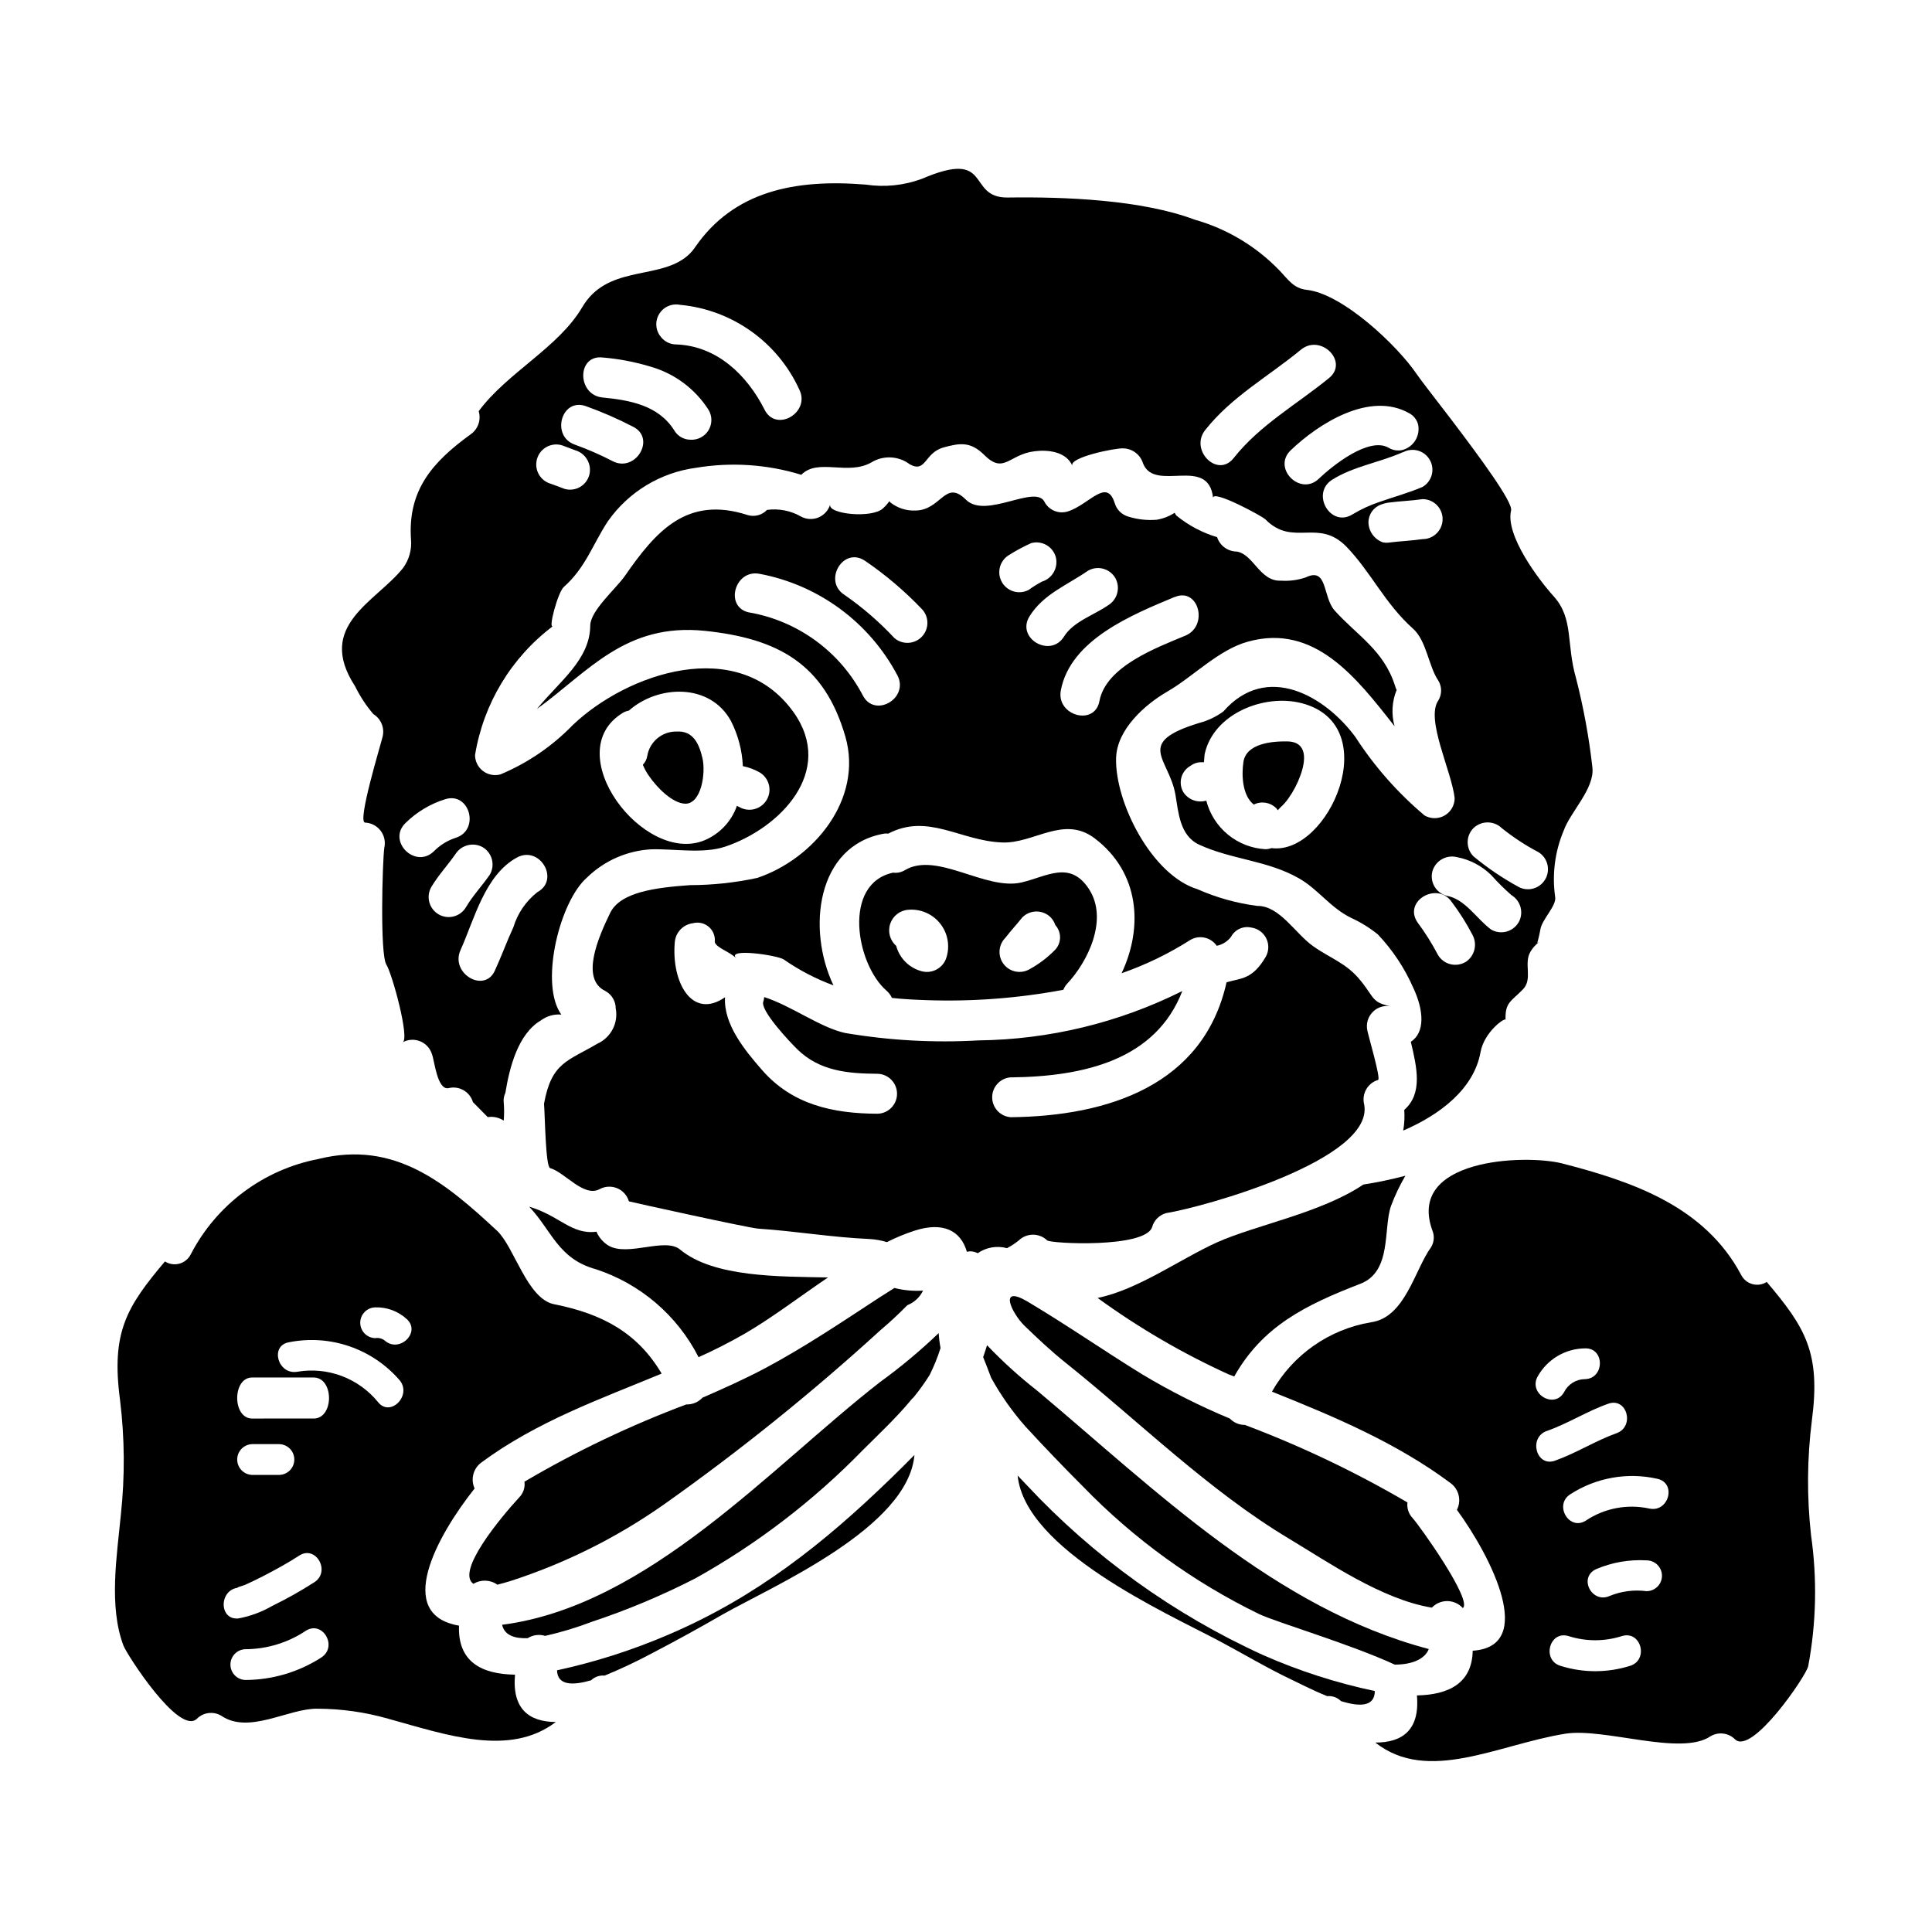 <?xml version="1.0" encoding="UTF-8"?>
<!-- Uploaded to: ICON Repo, www.iconrepo.com, Generator: ICON Repo Mixer Tools -->
<svg fill="#000000" width="800px" height="800px" version="1.1" viewBox="144 144 512 512" xmlns="http://www.w3.org/2000/svg">
 <g>
  <path d="m269.46 563.74c1.969-1.211 4.473-1.125 6.356 0.219 1.031-0.273 2.062-0.543 3.312-0.926h0.004c14.484-4.664 28.188-11.477 40.645-20.215 20.168-14.258 39.426-29.758 57.664-46.41 2.441-2.062 4.781-4.238 7.012-6.523v0.004c1.84-0.727 3.336-2.125 4.184-3.914-0.055 0-0.055 0.055-0.105 0.055h-0.004c-2.519 0.156-5.051-0.082-7.5-0.703-1.305 0.871-2.609 1.625-3.856 2.445-9.891 6.465-19.887 13.207-30.379 18.801-5.438 2.883-11.02 5.379-16.629 7.828h-0.004c-1.102 1.191-2.668 1.844-4.293 1.789-14.855 5.574-29.203 12.422-42.879 20.469 0.211 1.539-0.312 3.086-1.41 4.184-4.836 5.273-16.848 19.617-12.117 22.898z"/>
  <path d="m321.14 577.2c-9.512 4.09-19.398 7.254-29.52 9.445 0.109 4.016 4.078 4.074 9.016 2.656 0.957-0.922 2.269-1.379 3.59-1.246 4.359-1.793 8.621-3.805 12.773-6.035 6.246-3.258 12.441-6.664 18.586-10.215 13.383-7.555 49.07-22.93 50.754-42.223-2.066 2.117-4.184 4.18-6.297 6.246-17.762 17.238-35.859 31.539-58.902 41.371z"/>
  <path d="m414.66 377.87c-9.566 2.172-22.387-8.316-30.867-3.262v-0.004c-0.926 0.57-2.019 0.801-3.098 0.656-13.531 2.883-9.84 24.289-1.738 31.301v-0.004c0.602 0.527 1.082 1.18 1.418 1.906 2.988 0.324 6.082 0.488 9.344 0.594 12.094 0.406 24.191-0.516 36.086-2.754 0.215-0.559 0.527-1.074 0.922-1.523 5.543-5.859 11.082-17.113 5.867-25.16-5.043-7.731-11.141-3.324-17.934-1.75zm-19.832 19.832c-0.828 2.785-3.707 4.422-6.523 3.699-3.32-0.852-5.922-3.43-6.805-6.742-1.66-1.449-2.285-3.758-1.582-5.848 0.699-2.09 2.586-3.555 4.785-3.711 3.231-0.273 6.387 1.078 8.418 3.606s2.668 5.902 1.707 8.996zm28.527-1.734c-1.926 1.934-4.121 3.578-6.519 4.887-2.297 1.332-5.227 0.758-6.852-1.348-1.621-2.102-1.434-5.082 0.438-6.969 1.418-1.848 3.047-3.582 4.516-5.438v0.004c2.07-2.066 5.422-2.066 7.496 0 0.562 0.59 0.992 1.297 1.246 2.07 1.781 1.965 1.637 5.004-0.324 6.793z"/>
  <path d="m512.64 463.57c1.035-2.769 2.309-5.441 3.805-7.988-3.672 0.973-7.391 1.75-11.145 2.336-11.25 7.559-28.473 10.703-38.801 15.328-9.84 4.457-20.812 12.496-31.625 14.727v-0.004c10.84 7.883 22.445 14.652 34.637 20.215 0.543 0.215 1.031 0.395 1.574 0.598 7.5-13.312 18.801-18.914 33.422-24.566 8.449-3.258 6.012-14.668 8.133-20.645z"/>
  <path d="m473.9 521.62c-1.5 0.008-2.934-0.598-3.969-1.68-8.027-3.344-15.805-7.269-23.262-11.742-10.215-6.297-20.16-13.203-30.484-19.344-7.664-4.457-4.078 3.148-0.703 6.469 3.543 3.422 7.062 6.738 10.867 9.781 19.512 15.594 37.875 33.852 59.289 46.684 10.328 6.191 24.562 16.086 37.82 18.254 1.074-1.129 2.57-1.758 4.125-1.738 1.559 0.023 3.035 0.691 4.078 1.848 2.664-2.012-11.465-21.848-13.316-23.859h0.004c-1.051-1.102-1.551-2.617-1.359-4.129-13.758-8.051-28.172-14.926-43.09-20.543z"/>
  <path d="m325.65 356.99c4.184 0 5.434-8.043 4.512-12.062-0.871-3.691-2.394-7.332-6.848-7.062h-0.004c-3.816-0.07-7.117 2.652-7.769 6.414-0.133 0.902-0.547 1.738-1.18 2.391 0.438 1.078 1.004 2.098 1.684 3.039 1.996 2.938 6.18 7.231 9.605 7.281z"/>
  <path d="m566.01 347.43c-0.895-7.973-2.34-15.871-4.328-23.641-2.664-9.188-0.598-15.742-5.867-21.684-4.043-4.445-12.938-16.254-11.363-22.824 0.543-2.172-8.316-14.168-15.703-23.906-4.328-5.652-8.152-10.543-9.348-12.289-4.945-7.332-19.512-21.254-29.125-22.277-3.477-0.395-4.832-2.664-7.277-5.215h-0.004c-6.152-6.359-13.879-10.977-22.391-13.383-14.02-5.269-34.289-6.086-49.594-5.867-11.02 0.109-3.75-13.098-22.719-4.949-4.754 1.758-9.875 2.281-14.887 1.523-18.641-1.523-34.949 1.684-45.219 16.629h0.004c-0.777 1.145-1.75 2.137-2.883 2.934-7.664 5.512-20.598 2.012-27.008 12.934-6.297 10.711-19.832 17.281-27.441 27.551 0.688 2.262-0.145 4.711-2.066 6.086-10.051 7.281-16.793 14.73-15.867 27.945 0.23 2.676-0.516 5.344-2.098 7.512-7.176 9.023-23.258 15.219-12.719 31.363 1.297 2.656 2.926 5.133 4.848 7.375 2.027 1.25 3.016 3.664 2.441 5.977-0.598 2.5-6.738 22.5-4.672 22.773 1.629 0.059 3.148 0.844 4.137 2.141 0.992 1.293 1.352 2.965 0.98 4.551-0.488 3.695-1.18 28.094 0.543 30.926 1.574 2.5 6.246 19.68 4.328 20.598h0.004c1.43-0.785 3.141-0.879 4.652-0.258 1.508 0.621 2.656 1.895 3.121 3.461 0.652 1.629 1.359 9.445 4.328 8.961 2.816-0.727 5.703 0.91 6.523 3.699 1.305 1.305 2.609 2.66 3.914 3.965h-0.004c1.48-0.227 2.988 0.105 4.238 0.926 0.141-1.609 0.141-3.227 0-4.832-0.09-0.859 0.059-1.727 0.438-2.5 1.082-6.629 3.312-15.652 9.445-19.238l0.004-0.004c1.547-1.141 3.461-1.684 5.379-1.52-0.176-0.246-0.34-0.5-0.488-0.762-5.004-8.535 0.16-29.297 7.281-35.543 4.59-4.484 10.656-7.148 17.062-7.496 6.195-0.16 13.699 1.246 19.562-0.703 14.457-4.84 29.293-19.895 18.152-35.598-14.727-20.652-44.293-10.234-58.527 3.371v-0.004c-5.438 5.613-11.957 10.066-19.168 13.082-1.602 0.438-3.309 0.105-4.629-0.898-1.32-1-2.102-2.559-2.109-4.219 2.223-13.629 9.621-25.871 20.652-34.18-1.363 0.977 1.305-9.02 2.883-10.383 5.758-5.117 7.609-11.199 11.629-17.34l-0.004 0.004c5.465-7.824 13.965-12.988 23.422-14.238 9.309-1.555 18.855-0.922 27.875 1.855 4.461-4.516 12.34 0.324 18.641-3.316v-0.004c3.164-1.902 7.168-1.688 10.109 0.539 4.348 2.394 3.805-2.988 8.914-4.453 4.457-1.25 7.227-1.574 10.816 1.969 5.266 5.277 6.574-0.215 13.422-0.977 3.371-0.434 8.312 0.055 9.941 3.856-0.98-2.227 11.465-4.777 13.586-4.617v0.004c2.363 0.094 4.41 1.66 5.117 3.914 3.043 7.984 17.32-2.176 18.586 9.184 0-2.172 12.988 4.836 13.859 5.707 7.332 7.441 13.965-0.434 21.465 7.231 6.523 6.734 10.164 15.051 17.66 21.738 3.59 3.203 4.078 9.84 6.691 13.746v-0.004c1.008 1.633 1.008 3.695 0 5.324-3.422 4.949 3.59 18.801 4.348 25.867v0.004c-0.008 1.895-1.027 3.644-2.676 4.586s-3.672 0.934-5.312-0.023c-7.125-6-13.316-13.031-18.367-20.859-7.988-10.762-23.422-19.836-34.945-6.691h0.004c-1.93 1.41-4.106 2.441-6.414 3.047-17.227 5.269-7.988 9.293-6.297 18.969 0.816 4.617 1.09 10.922 6.359 13.312 8.66 3.969 18.148 4.133 26.516 8.965 5.055 2.938 8.152 7.664 13.641 10.383h0.004c2.547 1.16 4.941 2.641 7.121 4.394 3.93 4.144 7.109 8.941 9.398 14.172 2.824 5.981 3.148 11.848-0.652 14.293 1.629 6.848 3.207 13.699-1.734 18.047l-0.004-0.004c0.133 1.836 0.039 3.676-0.273 5.488 9.84-4.242 18.75-11.086 20.492-20.812 0.977-5.383 6.574-9.293 6.629-8.535-0.164-4.672 1.469-4.836 4.621-8.098 2.66-2.754 0.109-6.848 1.969-9.941h-0.004c0.625-1.078 1.477-2.004 2.5-2.719-1.18 0.758-0.543 0.758 0.16-3.312 0.492-2.606 4.184-6.09 3.914-8.371v-0.004c-0.879-5.981-0.109-12.086 2.231-17.66 1.758-4.988 8.223-11.129 7.625-16.727zm-256.88-14.562c0.469-0.27 0.984-0.457 1.523-0.543 7.719-6.848 21.523-7.391 27.062 2.754 1.891 3.715 2.965 7.793 3.148 11.957 1.547 0.305 3.031 0.855 4.402 1.629 2.543 1.469 3.414 4.723 1.945 7.269-1.469 2.543-4.723 3.414-7.269 1.945-0.273-0.156-0.434-0.215-0.648-0.324-1.441 4.121-4.562 7.438-8.59 9.129-16.086 6.668-38.91-23.367-21.574-33.816zm-57.656 29.234c2.945-2.902 6.543-5.062 10.488-6.297 6.519-2.066 9.289 8.152 2.824 10.215h0.004c-2.199 0.711-4.195 1.941-5.816 3.59-4.945 4.773-12.445-2.727-7.5-7.508zm29.559 9.129c6.035-3.207 11.414 5.926 5.383 9.188h0.004c-3.023 2.371-5.246 5.613-6.363 9.293-1.738 3.75-3.148 7.664-4.891 11.465-2.754 6.195-11.898 0.816-9.129-5.379 3.684-8.203 6.469-19.945 14.996-24.566zm-9.125-2.723c2.527 1.492 3.379 4.75 1.898 7.289-2.008 2.93-4.512 5.539-6.297 8.582v-0.004c-1.469 2.543-4.719 3.414-7.258 1.945-2.543-1.469-3.414-4.719-1.945-7.262 1.848-3.102 4.289-5.707 6.356-8.66h0.004c1.523-2.461 4.707-3.293 7.242-1.891zm28.258-98.629h-0.004c-0.367 1.355-1.266 2.508-2.488 3.203-1.223 0.691-2.676 0.867-4.027 0.488-1.18-0.434-2.394-0.922-3.644-1.359-2.828-0.781-4.484-3.703-3.703-6.527 0.777-2.828 3.703-4.484 6.527-3.707 1.25 0.434 2.449 0.922 3.641 1.359 2.801 0.824 4.438 3.723 3.695 6.547zm6.25-3.641h-0.004c-3.25-1.688-6.606-3.156-10.051-4.398-6.41-2.227-3.641-12.445 2.824-10.234 4.32 1.539 8.527 3.375 12.598 5.488 6.102 3.059 0.719 12.191-5.371 9.148zm20.543-5.711h-0.004c-1.77-0.016-3.402-0.965-4.289-2.5-4.184-6.629-11.742-7.984-19.023-8.691-6.738-0.707-6.793-11.305 0-10.602 4.352 0.355 8.648 1.176 12.824 2.449 6.336 1.82 11.789 5.902 15.328 11.465 0.988 1.668 0.969 3.746-0.043 5.398-1.016 1.652-2.859 2.609-4.797 2.484zm19.68-7.93c-4.676-9.238-12.664-16.953-23.477-17.32h-0.004c-1.484-0.012-2.894-0.664-3.859-1.797-1.406-1.531-1.773-3.75-0.938-5.656 0.836-1.906 2.715-3.141 4.797-3.148 0.383 0.008 0.766 0.047 1.141 0.113 13.762 1.312 25.773 9.867 31.52 22.438 3.039 6.082-6.094 11.465-9.188 5.371zm124.27 12.824c-4.293 5.383-11.738-2.172-7.5-7.477 7.012-8.855 16.738-14.168 25.324-21.254 5.269-4.348 12.773 3.148 7.5 7.477-8.586 7.019-18.367 12.449-25.324 21.254zm15.109-2.062c7.5-7.176 20.977-15.703 31.355-9.891 1.215 0.613 2.106 1.727 2.445 3.047 0.613 2.981-1.195 5.93-4.129 6.734-1.266 0.301-2.594 0.086-3.699-0.594-5.215-2.992-14.887 4.777-18.477 8.203-4.887 4.727-12.387-2.723-7.496-7.5zm11.02 7.769c5.762-3.59 12.445-4.512 18.586-7.231 0.066-0.039 0.141-0.059 0.219-0.051 2.527-1.355 5.68-0.441 7.086 2.062 1.406 2.5 0.551 5.668-1.922 7.125-3.641 1.574-7.555 2.606-11.355 3.965-2.523 0.832-4.949 1.945-7.227 3.316-5.809 3.641-11.137-5.547-5.379-9.188zm23.965 15.742c-2.988 0.438-6.031 0.543-9.02 0.926-0.488 0.062-0.984 0.043-1.465-0.055-2.242-0.773-3.773-2.844-3.859-5.215-0.043-2.125 1.27-4.047 3.262-4.781 0.664-0.262 1.355-0.445 2.062-0.547 2.992-0.395 6.035-0.488 9.02-0.922h0.004c2.926 0 5.297 2.371 5.297 5.297s-2.371 5.301-5.297 5.301zm-39.992 81.867v0.004c-0.523 0.191-1.074 0.297-1.633 0.309-3.644-0.199-7.133-1.555-9.957-3.867-2.824-2.316-4.836-5.473-5.746-9.008-2.305 0.68-4.781-0.238-6.086-2.258-0.684-1.172-0.867-2.57-0.508-3.879 0.355-1.312 1.227-2.422 2.41-3.086 0.875-0.656 1.949-0.996 3.043-0.957h0.492c0.105 0 0.105-1.762 0.27-2.363 2.449-10.539 15.742-15.84 25.656-13.285 22.281 5.777 7.227 40.32-7.934 38.414zm51.297 30.238 0.004 0.004c-2.523 1.441-5.738 0.598-7.227-1.898-1.582-3.027-3.398-5.922-5.438-8.66-3.856-5.652 5.324-10.973 9.129-5.32 2.051 2.719 3.871 5.606 5.441 8.629 1.395 2.543 0.562 5.731-1.898 7.269zm14.129-10.543h0.004c-1.488 2.535-4.742 3.387-7.281 1.906-3.914-2.883-6.848-8.098-11.848-8.965-2.812-0.793-4.465-3.703-3.695-6.523 0.832-2.781 3.707-4.41 6.523-3.695 3.43 0.656 6.59 2.32 9.074 4.781 1.664 1.867 3.441 3.629 5.324 5.273 2.492 1.5 3.34 4.711 1.91 7.242zm0-9.395h0.004c-4.238-2.309-8.242-5.019-11.957-8.102-2.051-2.07-2.051-5.406 0-7.477 2.094-2.012 5.406-2.012 7.5 0 3.047 2.445 6.324 4.594 9.781 6.406 2.406 1.527 3.176 4.68 1.75 7.148-1.426 2.465-4.543 3.367-7.066 2.043z"/>
  <path d="m377.17 510.3c-28.91 22.5-61.402 59.285-100.11 64.285 0.652 2.824 3.375 3.695 6.793 3.543h0.004c1.379-0.867 3.066-1.086 4.621-0.602 4.215-0.953 8.355-2.203 12.391-3.746 9.43-3.129 18.605-6.981 27.445-11.52 16.324-9.105 31.242-20.527 44.289-33.914 4.129-4.129 8.66-8.367 12.496-12.934 0.301-0.418 0.648-0.797 1.035-1.137 1.535-1.875 2.953-3.848 4.238-5.906 1.145-2.293 2.109-4.676 2.879-7.121-0.246-1.312-0.41-2.637-0.488-3.965-4.894 4.691-10.105 9.039-15.598 13.016z"/>
  <path d="m280.48 587.8c-8.801-0.113-15.211-3.375-14.836-12.988-17.168-2.938-6.031-23.535 4.133-36.352h0.004c-1.109-2.406-0.383-5.258 1.734-6.848 14.785-10.93 31.465-16.801 47.828-23.594-6.297-10.652-15.488-15.809-28.422-18.367-7.231-1.359-10.602-15.215-15.219-19.512-13.637-12.664-27.059-23.965-47.23-19.02l-0.004 0.008c-14.582 2.781-27.078 12.094-33.91 25.273-0.602 1.215-1.695 2.113-3 2.477-1.309 0.363-2.707 0.152-3.848-0.582-10.164 12.062-14.293 18.75-11.898 36.734 1.238 10.086 1.309 20.281 0.215 30.383-1.031 10.812-3.262 24.293 0.703 34.727 0.871 2.277 14.73 23.91 19.457 19.34v0.004c1.703-1.703 4.344-2.035 6.418-0.812 7.387 5.055 17.82-1.969 25.535-1.848v0.004c6.344 0.016 12.652 0.91 18.75 2.656 15.703 4.352 32.172 10.164 44.398 0.871-7.012-0.059-11.621-3.375-10.809-12.555zm-73.309-23.047c-1.141 0.105 1.305-0.539 1.793-0.758 1.574-0.703 3.148-1.469 4.723-2.277 3.258-1.688 6.469-3.43 9.566-5.438 4.402-2.938 8.477 4.129 4.074 7.012-3.602 2.32-7.34 4.422-11.191 6.297-2.777 1.609-5.812 2.731-8.969 3.316-5.211 0.488-5.156-7.664 0.004-8.148zm3.641-38.043h7.231v0.004c2.203 0.066 3.953 1.871 3.953 4.074s-1.75 4.008-3.953 4.078h-7.231c-2.199-0.07-3.949-1.875-3.949-4.078s1.75-4.008 3.949-4.074zm18.371 56.52v0.004c-6.012 3.883-13.008 5.953-20.164 5.977-2.203-0.07-3.953-1.875-3.953-4.078 0-2.199 1.75-4.004 3.953-4.074 5.711-0.023 11.285-1.723 16.035-4.891 4.457-2.824 8.527 4.188 4.117 7.066zm-2.066-63.312-16.305 0.008c-5.269 0-5.269-10.871 0-10.871h16.305c5.434 0 5.434 10.871 0 10.871zm17.066-4.348v0.004c-2.535-3.117-5.856-5.504-9.617-6.918-3.762-1.414-7.832-1.801-11.793-1.125-5.164 0.871-7.336-6.949-2.176-7.82h-0.004c5.352-1.066 10.887-0.691 16.043 1.086 5.156 1.773 9.746 4.887 13.305 9.02 3.258 4.019-2.5 9.84-5.758 5.758zm1.789-16.305v0.008c-0.719-0.574-1.648-0.809-2.551-0.652-2.203-0.07-3.953-1.875-3.953-4.078 0-2.203 1.75-4.008 3.953-4.074 3.059-0.102 6.039 0.988 8.312 3.043 3.965 3.481-1.848 9.184-5.762 5.762z"/>
  <path d="m485.09 340.48c-4.023-0.059-10.867 0.543-11.574 5.488-0.543 3.641-0.215 8.965 2.754 11.25 1.965-0.984 4.336-0.613 5.906 0.926 0.703 0.648 0.055 0.926 1.09-0.109v-0.004c0.82-0.723 1.551-1.543 2.172-2.441 1.344-1.891 2.422-3.957 3.203-6.141 1.395-3.809 1.996-8.91-3.551-8.969z"/>
  <path d="m305.27 474.11c-1.426-0.871-2.543-2.164-3.203-3.699-6.633 0.871-9.73-4.234-17.828-6.629 6.086 6.473 7.664 13.805 17.66 16.574h0.004c11.801 3.863 21.594 12.246 27.227 23.312 4.215-1.891 8.332-3.992 12.336-6.297 7.012-4.074 14.348-9.668 21.953-14.832-12.664-0.273-30.215 0.051-39.184-7.391-3.965-3.32-13.801 1.949-18.965-1.039z"/>
  <path d="m624.16 520.46c2.391-17.984-1.738-24.672-11.957-36.734h-0.004c-1.133 0.727-2.523 0.934-3.82 0.57-1.301-0.363-2.379-1.262-2.973-2.473-9.672-18.105-28.637-24.672-47.496-29.52-9.781-2.441-41.629-1.301-34.18 18.156 0.441 1.363 0.262 2.852-0.488 4.074-4.348 5.981-6.848 18.641-15.926 19.887-11.07 1.855-20.711 8.609-26.234 18.379 16.531 6.633 32.879 13.477 47.336 24.238h-0.004c2.219 1.629 2.934 4.629 1.684 7.086 9.238 12.664 21.086 36.246 4.184 37.332-0.16 8.66-6.41 11.684-14.785 11.848 0.82 9.238-3.91 12.496-11.02 12.496 13.965 10.98 32.445 0.547 50.266-2.336 10.383-1.688 30.762 6.035 38.574 0.652l0.004 0.004c2.086-1.234 4.746-0.898 6.465 0.809 4.457 4.352 18.859-16.793 19.402-19.344 2.152-11.457 2.41-23.188 0.758-34.723-1.129-10.109-1.059-20.312 0.215-30.402zm-72.66-11.684c1.25-2.238 3.066-4.106 5.273-5.414 2.203-1.305 4.715-2.008 7.277-2.027 5.273-0.164 5.219 7.984 0 8.152-2.344 0.008-4.484 1.332-5.543 3.422-2.551 4.617-9.562 0.484-7.008-4.133zm2.391 14.457c5.652-1.969 10.707-5.273 16.305-7.227 5-1.793 7.121 6.086 2.172 7.82-5.594 2.012-10.652 5.273-16.305 7.281-4.945 1.742-7.062-6.137-2.164-7.875zm22.121 62.219-0.004 0.004c-6.016 1.906-12.48 1.906-18.496 0-5-1.574-2.879-9.445 2.176-7.871v-0.004c4.594 1.465 9.531 1.465 14.125 0 5.074-1.578 7.195 6.297 2.195 7.875zm4.328-19.777c-3.297-0.43-6.648 0-9.727 1.254-4.723 2.168-8.422-4.84-3.641-7.086 4.219-1.801 8.801-2.598 13.383-2.332 2.254 0 4.082 1.828 4.082 4.082s-1.828 4.082-4.082 4.082zm0.707-21.902c-5.801-1.25-11.863-0.09-16.793 3.211-4.453 2.82-8.531-4.238-4.074-7.012v0.004c6.82-4.398 15.125-5.871 23.039-4.078 5.18 1.141 3.008 9.016-2.164 7.875z"/>
  <path d="m416.02 537.48c-0.758-0.82-1.574-1.633-2.336-2.449 1.969 19.68 39.234 36.352 53.137 43.691 6.469 3.426 12.77 7.227 19.402 10.379 1.969 0.926 5.707 2.879 9.508 4.402v-0.004c1.348-0.137 2.688 0.344 3.641 1.309 4.836 1.516 8.965 1.574 8.965-2.664-10.152-2.141-20.059-5.328-29.559-9.512-23.684-10.777-45.012-26.121-62.758-45.152z"/>
  <path d="m410.86 474.78c1.113-0.586 2.168-1.277 3.148-2.07 2.094-2.008 5.402-2.008 7.496 0 0.871 0.871 25.977 2.129 27.824-3.523v0.004c0.496-1.801 1.898-3.203 3.695-3.699 9.84-1.574 55.27-14.168 52.496-28.801v0.004c-0.715-2.809 0.918-5.68 3.695-6.504 0.758-0.328-2.555-11.551-2.824-12.965-0.445-1.828 0.098-3.754 1.434-5.078 1.332-1.324 3.262-1.855 5.086-1.398-5.438-1.027-4.566-2.227-8.312-6.844-3.805-4.723-7.824-5.777-12.594-9.152-4.769-3.375-8.859-10.676-14.73-10.676h-0.055v0.004c-5.473-0.707-10.816-2.195-15.867-4.43-12.117-3.699-21.902-23.016-21.578-34.754 0.215-7.613 7.609-14.168 13.641-17.66 6.793-3.914 13.527-11.086 21.352-13.207 17.555-4.84 28.641 9.445 38.805 22.434l0.004 0.004c-0.895-3.18-0.703-6.562 0.547-9.621-0.188-0.363-0.332-0.746-0.438-1.141-2.988-9.398-9.996-13.258-15.977-19.895-3.258-3.641-1.789-11.629-7.664-8.797-2.113 0.727-4.348 1.02-6.574 0.867-5.652 0.277-7.281-7.117-11.809-7.719-2.34-0.051-4.391-1.578-5.117-3.805-3.926-1.172-7.582-3.113-10.758-5.703-0.203-0.227-0.367-0.484-0.488-0.762-1.449 0.941-3.078 1.57-4.785 1.848-2.508 0.203-5.035-0.074-7.441-0.816-1.797-0.492-3.203-1.898-3.695-3.695-2.172-6.691-6.793 0.602-12.5 2.34v-0.004c-2.309 0.676-4.773-0.309-5.981-2.387-2.227-5.164-15.594 4.562-20.918-0.758-5.547-5.547-6.523 2.879-13.477 2.879l-0.004-0.004c-2.379 0.09-4.715-0.68-6.574-2.172-0.094-0.094-0.168-0.207-0.219-0.328-0.48 0.699-1.047 1.34-1.684 1.906-2.824 2.754-14.672 1.574-14.023-0.984-0.473 1.559-1.625 2.816-3.133 3.43-1.508 0.609-3.215 0.508-4.637-0.281-2.719-1.547-5.867-2.156-8.965-1.734-1.324 1.395-3.324 1.922-5.16 1.355-16.137-5.215-24.348 4.402-32.5 16.137-2.391 3.422-9.133 9.18-9.184 13.148-0.055 9.078-8.207 14.832-14.129 22.121 13.695-9.945 23.473-22.879 44.508-20.711 19.285 2.016 31.625 8.66 37.223 27.992 4.781 16.57-8.312 32.441-23.367 37.492h-0.004c-5.84 1.254-11.797 1.895-17.77 1.906-9.234 0.652-18.527 1.852-21.191 7.387-3.148 6.473-7.988 17.559-1.18 20.711v0.004c1.645 0.93 2.66 2.672 2.664 4.559 0.738 3.859-1.262 7.723-4.836 9.344-7.934 4.676-12.176 4.949-14.168 15.93 0.273 3.258 0.395 16.734 1.629 17.059 3.859 1.09 8.859 7.769 13.043 5.602 1.434-0.801 3.16-0.906 4.684-0.285 1.523 0.625 2.68 1.91 3.141 3.488 0 0.055 31.52 7.016 34.242 7.231 9.895 0.652 19.68 2.336 29.617 2.754v0.004c1.531 0.09 3.047 0.363 4.512 0.812 2.379-1.207 4.852-2.223 7.391-3.047 7.445-2.387 12.172-0.051 13.805 5.602 0.273-0.055 0.543-0.055 0.816-0.113 0.715 0 1.422 0.172 2.062 0.496 2.258-1.57 5.098-2.059 7.75-1.328zm44.477-172.57c6.297-2.637 9.023 7.621 2.816 10.234-7.617 3.188-21.07 8.133-22.793 17.355-1.254 6.715-11.465 3.863-10.234-2.812 2.512-13.496 19.047-20.133 30.191-24.797zm-23.023-6.953c2.527-1.469 5.766-0.617 7.246 1.902 1.426 2.531 0.586 5.734-1.895 7.246-3.715 2.582-9.223 4.309-11.688 8.289-3.59 5.797-12.762 0.48-9.152-5.348 3.66-5.914 10.012-8.293 15.488-12.09zm-21.062-4.078c1.93-1.223 3.941-2.312 6.023-3.25 2.824-0.773 5.738 0.883 6.523 3.703 0.707 2.812-0.926 5.688-3.703 6.516-1.211 0.648-2.379 1.375-3.488 2.184-2.512 1.328-5.625 0.441-7.062-2.012-1.434-2.453-0.68-5.602 1.707-7.141zm-38.125 1.363h0.004c5.566 3.785 10.715 8.164 15.348 13.051 1.82 2.102 1.707 5.25-0.258 7.219-1.969 1.965-5.117 2.078-7.219 0.258-3.977-4.266-8.398-8.094-13.195-11.414-5.754-3.644-0.445-12.824 5.324-9.105zm-30.574 13.777c-6.691-1.398-3.848-11.605 2.816-10.234l0.004-0.004c15.605 2.961 29.016 12.855 36.449 26.895 3.18 6.039-5.969 11.414-9.152 5.348h0.004c-6.066-11.629-17.199-19.766-30.121-22.023zm69.336 123.2c19.512-0.219 38.418-4.676 45.434-22.879l0.004-0.004c-16.785 8.391-35.258 12.863-54.02 13.078-11.828 0.68-23.695 0.02-35.375-1.969-6.633-1.469-14.242-7.227-21.41-9.508h-0.004c-0.02 0.387-0.094 0.77-0.215 1.141-1.035 2.281 7.227 10.973 8.965 12.664 5.902 5.809 13.383 6.465 21.301 6.523v-0.004c2.871 0.078 5.156 2.426 5.156 5.297 0 2.867-2.285 5.215-5.156 5.293-11.848-0.051-22.66-2.387-30.699-11.68-4.512-5.164-10.164-12.07-9.727-19.188-8.805 6.09-14.242-4.074-13.316-14.562 0.195-2.606 2.191-4.719 4.781-5.055 1.484-0.402 3.07-0.043 4.234 0.957 1.164 1 1.754 2.516 1.582 4.039 0.395 1.523 3.914 2.504 5.707 4.293-2.824-2.824 10.977-0.816 12.594 0.328 4.078 2.832 8.496 5.133 13.156 6.852-7.086-14.836-4.516-37.066 13.418-40.215 0.359-0.055 0.727-0.055 1.09 0 10.539-5.512 19.074 1.902 30.105 2.34 8.477 0.395 16.355-7.34 24.617-1.09 11.957 9.078 12.879 23.586 7.121 35.758l-0.004-0.004c6.41-2.231 12.539-5.203 18.262-8.855 2.375-1.367 5.402-0.684 6.953 1.574 1.523-0.297 2.879-1.152 3.809-2.391 1.023-1.918 3.203-2.918 5.324-2.445 1.727 0.23 3.223 1.301 3.996 2.859 0.773 1.559 0.723 3.402-0.141 4.914-3.543 6.031-6.469 5.594-10.379 6.738-6.086 27.281-31.41 35.484-57.172 35.754h0.004c-2.785-0.188-4.945-2.5-4.941-5.289 0-2.789 2.164-5.098 4.949-5.281z"/>
  <path d="m431.02 537.96c13.473 13.895 29.27 25.336 46.68 33.797 4.891 2.281 24.129 7.934 35.926 13.383h0.051c4.512 0 7.934-1.465 8.965-4.129-40.773-10.777-72.262-42.023-103.75-68.445-4.727-3.695-9.176-7.727-13.316-12.07-0.324 1.035-0.648 2.121-1.031 3.148 0.707 1.793 1.469 3.699 2.121 5.488h0.004c2.547 4.613 5.59 8.941 9.074 12.898 4.953 5.383 10.113 10.766 15.277 15.93z"/>
 </g>
</svg>